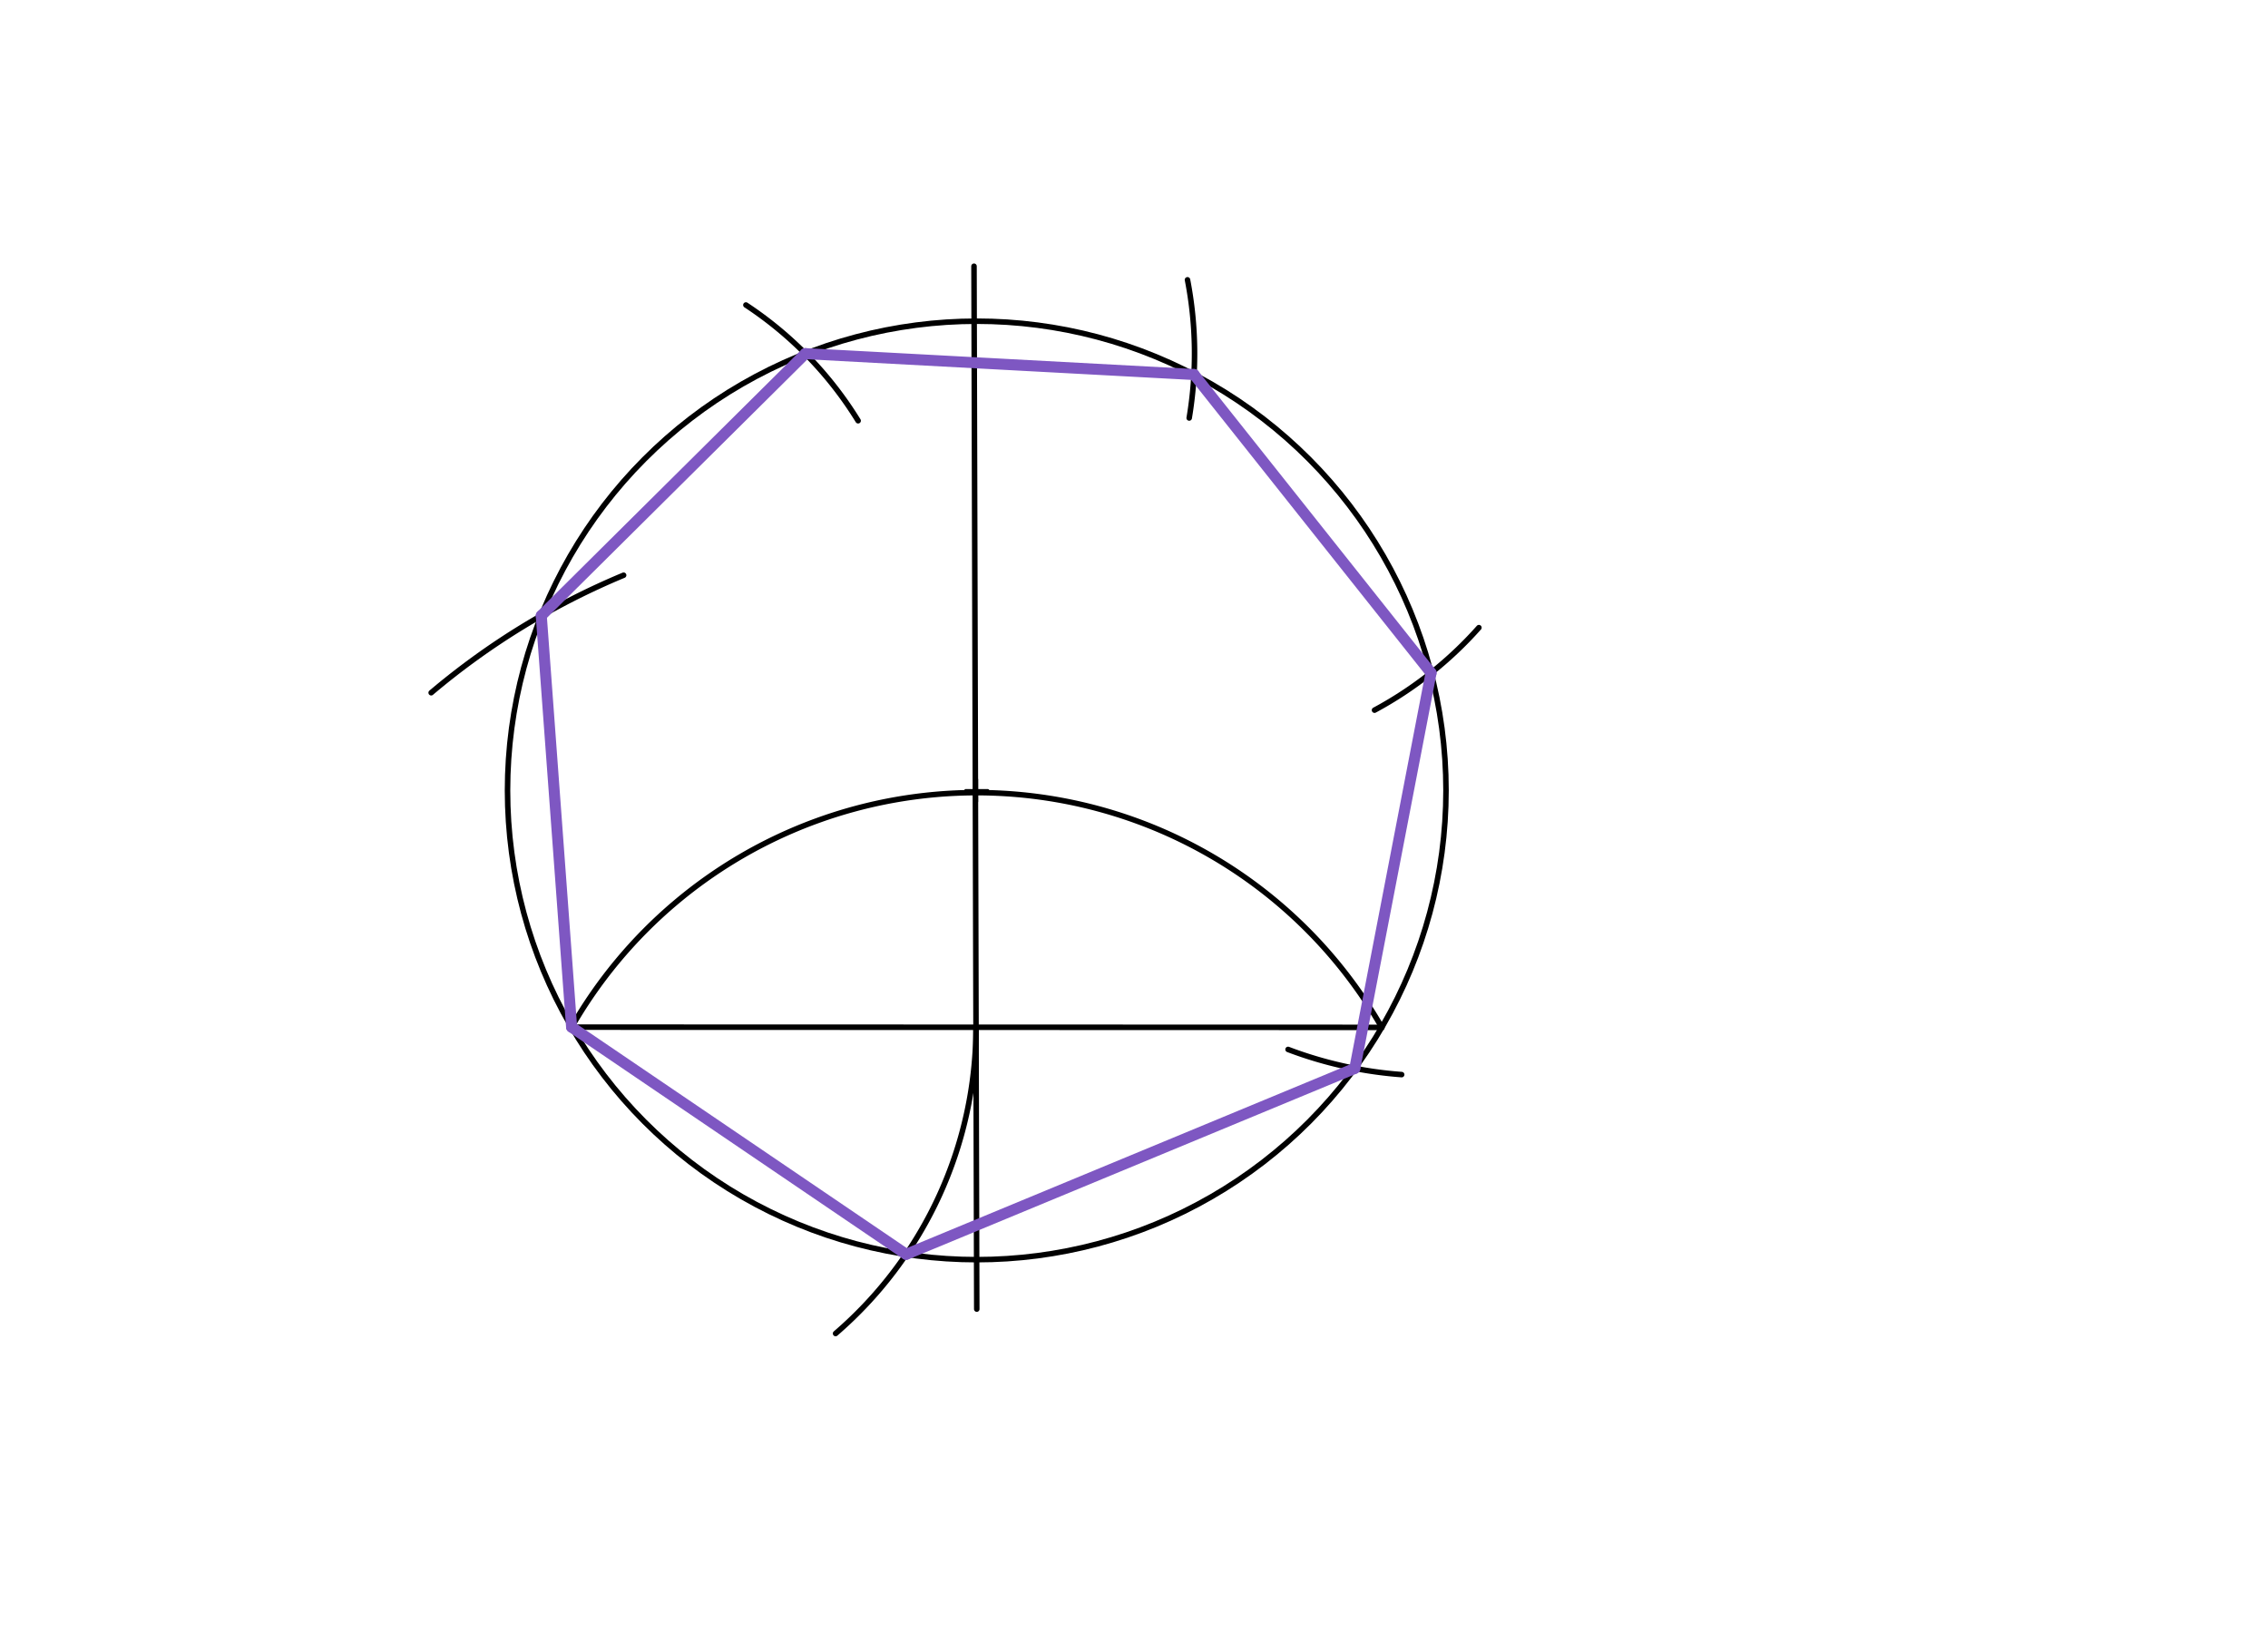<svg xmlns="http://www.w3.org/2000/svg" class="svg--1it" height="100%" preserveAspectRatio="xMidYMid meet" viewBox="0 0 822.047 595.276" width="100%"><defs><marker id="marker-arrow" markerHeight="16" markerUnits="userSpaceOnUse" markerWidth="24" orient="auto-start-reverse" refX="24" refY="4" viewBox="0 0 24 8"><path d="M 0 0 L 24 4 L 0 8 z" stroke="inherit"></path></marker></defs><g class="aux-layer--1FB"></g><g class="main-layer--3Vd"><g class="element--2qn"><g class="center--1s5"><line x1="350.031" y1="286.5" x2="358.031" y2="286.5" stroke="#000000" stroke-width="1" stroke-linecap="round"></line><line x1="354.031" y1="282.5" x2="354.031" y2="290.5" stroke="#000000" stroke-width="1" stroke-linecap="round"></line><circle class="hit--230" cx="354.031" cy="286.5" r="4" stroke="none" fill="transparent"></circle></g><circle cx="354.031" cy="286.5" fill="none" r="170.079" stroke="#000000" stroke-dasharray="none" stroke-width="2"></circle></g><g class="element--2qn"><line stroke="#000000" stroke-dasharray="none" stroke-linecap="round" stroke-width="2" x1="354.031" x2="353.031" y1="474.5" y2="96.5"></line></g><g class="element--2qn"><path d="M 500.857 372.427 A 169.273 169.273 0 0 0 206.813 372.947" fill="none" stroke="#000000" stroke-dasharray="none" stroke-linecap="round" stroke-width="2"></path></g><g class="element--2qn"><line stroke="#000000" stroke-dasharray="none" stroke-linecap="round" stroke-width="2" x1="207.182" x2="500.833" y1="372.302" y2="372.384"></line></g><g class="element--2qn"><path d="M 353.761 372.343 A 146.579 146.579 0 0 1 302.865 483.344" fill="none" stroke="#000000" stroke-dasharray="none" stroke-linecap="round" stroke-width="2"></path></g><g class="element--2qn"><path d="M 226.031 208.5 A 266.6 266.6 0 0 0 156.286 251.084" fill="none" stroke="#000000" stroke-dasharray="none" stroke-linecap="round" stroke-width="2"></path></g><g class="element--2qn"><path d="M 311.031 152.5 A 134.845 134.845 0 0 0 270.361 110.554" fill="none" stroke="#000000" stroke-dasharray="none" stroke-linecap="round" stroke-width="2"></path></g><g class="element--2qn"><path d="M 431.031 151.5 A 141.076 141.076 0 0 0 430.413 101.426" fill="none" stroke="#000000" stroke-dasharray="none" stroke-linecap="round" stroke-width="2"></path></g><g class="element--2qn"><path d="M 536.031 227.5 A 138.138 138.138 0 0 1 498.205 257.401" fill="none" stroke="#000000" stroke-dasharray="none" stroke-linecap="round" stroke-width="2"></path></g><g class="element--2qn"><path d="M 508.031 389.5 A 145.981 145.981 0 0 1 466.873 380.383" fill="none" stroke="#000000" stroke-dasharray="none" stroke-linecap="round" stroke-width="2"></path></g><g class="element--2qn"><line stroke="#7E57C2" stroke-dasharray="none" stroke-linecap="round" stroke-width="4" x1="291.896" x2="432.769" y1="128.178" y2="135.745"></line></g><g class="element--2qn"><line stroke="#7E57C2" stroke-dasharray="none" stroke-linecap="round" stroke-width="4" x1="432.769" x2="518.691" y1="135.745" y2="243.909"></line></g><g class="element--2qn"><line stroke="#7E57C2" stroke-dasharray="none" stroke-linecap="round" stroke-width="4" x1="518.691" x2="491.057" y1="243.909" y2="387.25"></line></g><g class="element--2qn"><line stroke="#7E57C2" stroke-dasharray="none" stroke-linecap="round" stroke-width="4" x1="491.057" x2="328.447" y1="387.25" y2="454.644"></line></g><g class="element--2qn"><line stroke="#7E57C2" stroke-dasharray="none" stroke-linecap="round" stroke-width="4" x1="328.447" x2="207.182" y1="454.644" y2="372.302"></line></g><g class="element--2qn"><line stroke="#7E57C2" stroke-dasharray="none" stroke-linecap="round" stroke-width="4" x1="207.182" x2="196.185" y1="372.302" y2="223.165"></line></g><g class="element--2qn"><line stroke="#7E57C2" stroke-dasharray="none" stroke-linecap="round" stroke-width="4" x1="196.185" x2="291.896" y1="223.165" y2="128.178"></line></g></g><g class="snaps-layer--2PT"></g><g class="temp-layer--rAP"></g></svg>